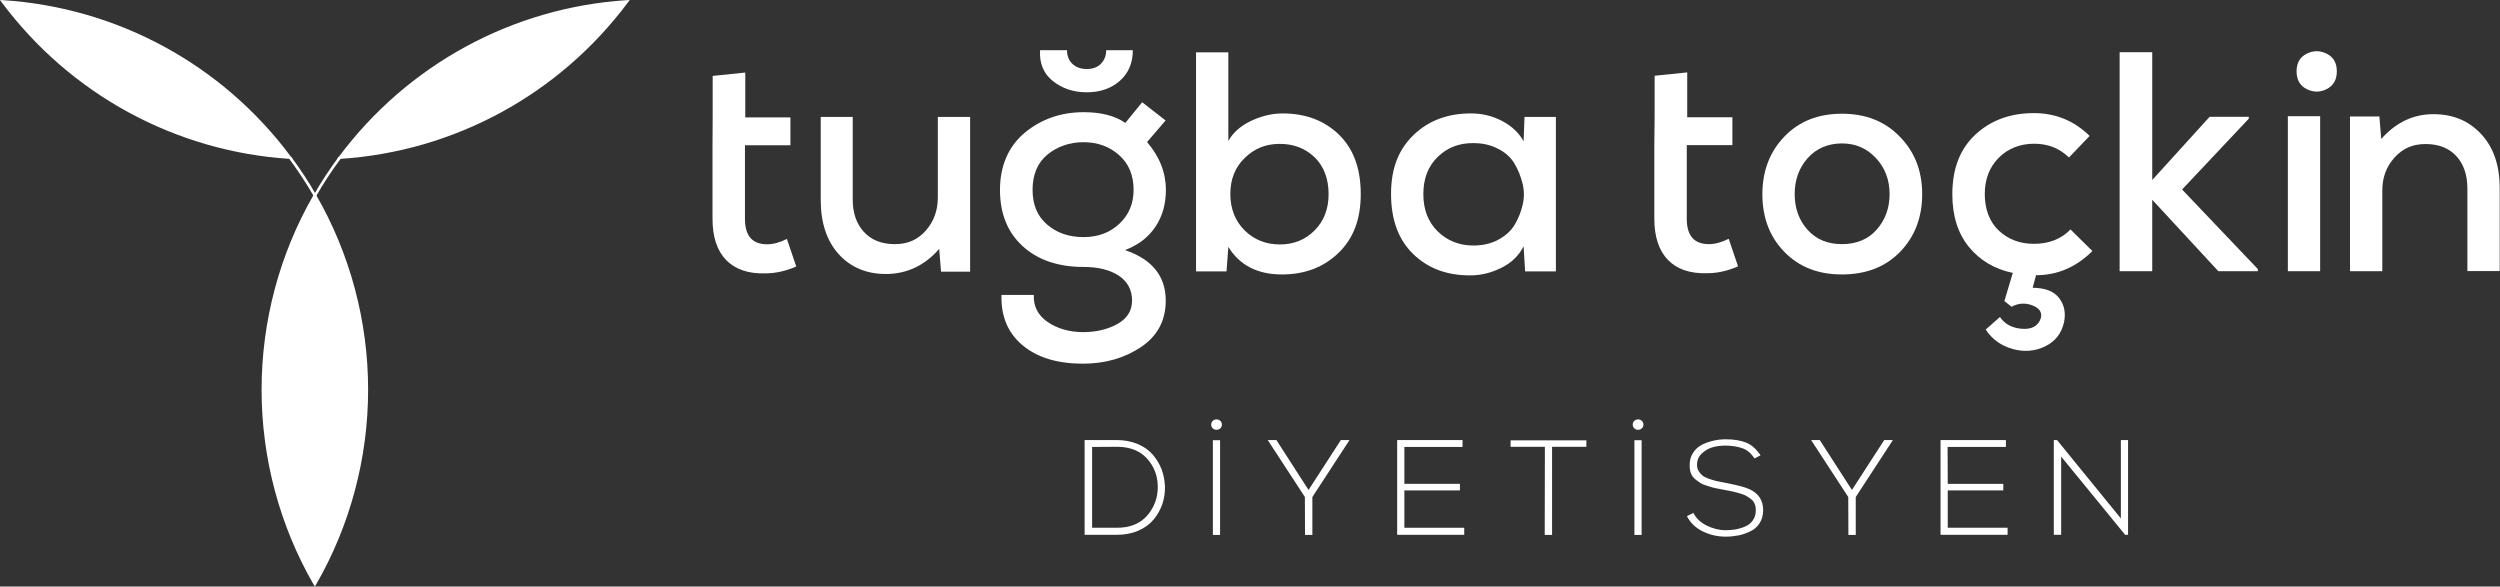 <?xml version="1.0" encoding="utf-8"?>
<!-- Generator: Adobe Illustrator 28.3.0, SVG Export Plug-In . SVG Version: 6.00 Build 0)  -->
<svg version="1.1" id="katman_2_00000068657123345018249460000011131262442343821745_"
	 xmlns="http://www.w3.org/2000/svg" xmlns:xlink="http://www.w3.org/1999/xlink" x="0px" y="0px" viewBox="0 0 1633.3 383.2"
	 style="enable-background:new 0 0 1633.3 383.2;" xml:space="preserve">
<rect x="0" y="0" width="1633.3" height="383.2" fill="#333333" stroke="none"/>
<style type="text/css">
	.st0{fill:#FFFFFF;}
</style>
<g id="katman_1">
	<g>
		<g>
			<g>
				<path class="st0" d="M239.6,254.6c0,46.2-12.3,89.5-33.9,126.8c-21.6-37.3-33.9-80.6-33.9-126.9s12.3-89.5,33.9-126.8
					C227.3,165.1,239.6,208.4,239.6,254.6L239.6,254.6z"/>
				<path class="st0" d="M205.7,383.2l-0.8-1.3c-22.2-38.5-34-82.5-34-127.3s11.8-88.8,34-127.3l0.8-1.3l0.8,1.3
					c22.2,38.5,34,82.5,34,127.3s-11.8,88.8-34,127.3L205.7,383.2z M205.7,129.5c-21.6,37.9-33,81.1-33,125.1s11.4,87.1,33,125.1
					c21.6-37.9,33-81.2,33-125.1S227.3,167.5,205.7,129.5z"/>
			</g>
			<g>
				<path class="st0" d="M189.3,102.9C112.6,98,45.1,59,1.8,1C78.6,5.9,146.1,44.8,189.3,102.9z"/>
				<path class="st0" d="M191.2,103.9l-1.9-0.1C114.6,99,46,61.7,1.1,1.5L0,0l1.9,0.1c74.7,4.8,143.3,42,188.1,102.2L191.2,103.9z
					 M3.7,2c44.2,58.4,111,94.7,183.8,99.9C143.3,43.5,76.5,7.2,3.7,2z"/>
			</g>
			<g>
				<path class="st0" d="M409.6,1c-43.3,58-110.8,97-187.5,101.9C265.4,44.8,332.9,5.9,409.6,1z"/>
				<path class="st0" d="M220.3,103.9l1.1-1.5C266.3,42.2,334.8,4.9,409.5,0.1l1.9-0.1l-1.1,1.5C365.4,61.7,296.8,99,222.2,103.8
					L220.3,103.9L220.3,103.9z M407.8,2c-72.8,5.2-139.6,41.5-183.8,99.9C296.8,96.7,363.5,60.4,407.8,2z"/>
			</g>
			<g>
				<path class="st0" d="M205,128.2c-4.9-8.5-10.4-16.8-16.3-24.8l1.4-1.1c6,8,11.5,16.4,16.4,25L205,128.2z"/>
				<path class="st0" d="M206.5,128.2l-1.5-0.9c4.9-8.5,10.4-16.9,16.4-25l1.4,1.1C216.8,111.4,211.3,119.8,206.5,128.2L206.5,128.2
					z"/>
			</g>
		</g>
		<g>
			<g>
				<g>
					<path class="st0" d="M465.6,76.6v-27l21.3-2.2v29.3h29.5v18.2h-29.7v48.1c0,11.1,4.8,16.6,14.5,16.6c4,0,8.3-1.2,12.9-3.5
						l6.1,18c-6.8,3-13.6,4.5-20.3,4.5c-11,0.3-19.5-2.6-25.5-8.7c-5.9-6.1-8.9-15.1-8.9-26.9V94.8"/>
					<path class="st0" d="M557.1,76.4v54c0,8.7,2.4,15.8,7.3,21.1c4.8,5.3,11.6,8,20.2,8s14.9-2.9,20.2-8.8
						c5.2-5.9,7.9-13.1,7.9-21.7V76.4h21.1v101.1h-19l-1.2-14.9c-9.5,10.9-21.2,16.4-34.8,16.4c-12.7,0-23-4.3-30.8-12.9
						c-7.8-8.6-11.8-20.4-11.8-35.4V76.4L557.1,76.4L557.1,76.4z"/>
					<path class="st0" d="M746.2,66.8l15.3,11.9l-12.1,14.1c8.2,9.6,12.3,20,12.3,31.3c0,9.1-2.2,17.1-6.8,24S743.8,160,735,163.4
						c17.7,6,26.6,17,26.6,33c0,13-5.4,23.1-16.1,30.3c-10.7,7.2-23.4,10.9-38,10.9c-16.7,0-29.8-4-39.4-12
						c-9.6-8-14.2-18.9-13.8-32.9h21.1c-0.3,7.5,2.8,13.4,9.1,17.7c6.3,4.3,14,6.5,23,6.6c8.6,0,16.1-1.8,22.5-5.3
						c6.4-3.6,9.6-8.7,9.6-15.4s-2.9-12.4-8.7-16.2c-5.8-3.8-13.5-5.7-23-5.7c-16.5,0-29.8-4.5-39.7-13.5s-14.9-21.3-14.9-36.8
						s5.4-28.4,16.2-37.4c10.8-8.9,23.6-13.4,38.5-13.4c11.3,0,20.4,2.3,27.2,7L746.2,66.8L746.2,66.8z M684.3,101
						c-6.5,5.4-9.7,13.1-9.7,23s3.2,17.3,9.5,22.7c6.3,5.5,14.3,8.2,23.8,8.2s17.2-2.9,23.4-8.7s9.3-13.2,9.3-22.2
						c0-9.6-3.2-17.1-9.5-22.7c-6.3-5.6-14.1-8.4-23.2-8.4S690.8,95.7,684.3,101L684.3,101z M740.1,32.8c0,8.5-2.9,15.1-8.6,20.1
						s-12.9,7.4-21.5,7.4s-16.1-2.5-22.2-7.4s-8.8-11.6-8.3-20.1h17.6c0,3.7,1.2,6.7,3.5,8.9s5.5,3.4,9.4,3.4s6.9-1.1,9.2-3.4
						s3.5-5.2,3.5-8.9C722.7,32.8,740.1,32.8,740.1,32.8z"/>
					<path class="st0" d="M802.5,34.2v57.9c3.1-5.6,8.2-10,15-13.2c6.9-3.2,13.7-4.8,20.4-4.8c15,0,27.3,4.6,36.8,13.8
						c9.5,9.2,14.3,22.1,14.3,38.8s-4.8,29.1-14.5,38.5c-9.7,9.4-22,14.1-37,14.1c-16,0-27.6-6-35-18l-1.2,16h-19.9V34.2H802.5
						L802.5,34.2z M813.2,103.2c-6.3,6.1-9.4,14-9.4,23.5s3.1,17.6,9.3,23.8c6.2,6.1,13.9,9.2,23,9.2s16.6-3,22.7-9.1
						c6.1-6.1,9.2-14,9.2-23.8s-3-18.1-9.1-24S845.2,94,836.1,94S819.5,97,813.2,103.2L813.2,103.2z"/>
					<path class="st0" d="M996,76.4h20.5v100.9h-20.1l-1-16.4c-3.1,6.1-8,10.9-14.6,14.1c-6.6,3.3-13.3,4.9-20.2,4.9
						c-15.2,0.1-27.6-4.5-37.3-13.9s-14.5-22.5-14.5-39.3s5-29.2,14.8-38.6s22.3-14,37.4-14c7.2,0,14,1.6,20.3,4.9
						c6.3,3.3,11,7.7,14.1,13.3L996,76.4L996,76.4z M939.3,102.5c-6.3,6.1-9.4,14.2-9.4,24.3s3.1,18.2,9.4,24.4
						c6.3,6.1,14.1,9.2,23.3,9.2c6,0,11.4-1.2,16.1-3.7c4.7-2.5,8.3-5.7,10.7-9.6c2.4-4,4.2-8.3,5.3-13c1.2-4.7,1.2-9.4,0-14.2
						s-2.9-9.1-5.3-13.1s-5.9-7.2-10.7-9.6c-4.7-2.5-10.1-3.7-16.1-3.7C953.3,93.4,945.6,96.4,939.3,102.5L939.3,102.5z"/>
				</g>
				<g>
					<path class="st0" d="M1081,76.5v-27l21.3-2.2v29.3h29.5v18.2H1102v48.1c0,11.1,4.8,16.6,14.5,16.6c4,0,8.3-1.2,12.9-3.5l6.1,18
						c-6.8,3-13.6,4.5-20.3,4.5c-11.1,0.3-19.6-2.6-25.5-8.7c-5.9-6.1-8.9-15.1-8.9-26.9V94.7"/>
					<path class="st0" d="M1241.2,89.3c9.8,10,14.6,22.5,14.6,37.6s-4.8,27.7-14.4,37.6s-22.3,14.8-38,14.8s-28.1-4.9-37.7-14.8
						s-14.3-22.4-14.3-37.6s4.8-27.7,14.4-37.7c9.6-10,22.1-14.9,37.6-14.9S1231.4,79.2,1241.2,89.3L1241.2,89.3z M1181,103.3
						c-5.7,6.4-8.5,14.3-8.5,23.5s2.8,17.1,8.4,23.3c5.6,6.3,13.1,9.4,22.5,9.4s17-3.1,22.6-9.4s8.5-14.1,8.5-23.3s-2.9-17-8.8-23.4
						s-13.3-9.7-22.3-9.7S1186.7,96.9,1181,103.3L1181,103.3z"/>
					<path class="st0" d="M1306.6,207.1c3.1,4.6,7.9,7.2,14.3,7.7s10.5-1.7,12.3-6.6c1.2-3.8-0.5-6.7-5.2-8.6s-9.3-1.6-13.8,0.8
						l-4.7-3.7l5.5-18.4c-11.9-2.5-21.4-8.1-28.7-17c-7.2-8.9-10.8-20.3-10.8-34.4c0-16.8,5.1-29.8,15.2-39.1s22.8-13.9,38.1-13.9
						c14.2,0,26.3,5,36.4,14.9l-13.5,14.1c-6.1-6-13.7-9-22.7-9s-17,3-23.1,9.1s-9.2,14-9.2,23.8s3.1,18.2,9.2,23.9
						s13.8,8.6,22.9,8.6c9.8,0,17.8-3.1,23.9-9.4l14.3,14.1c-10.5,10.5-22.8,15.8-36.8,15.8l-2.2,8.2c8.3,0.1,14.1,2.4,17.4,6.9
						c3.3,4.4,4.3,9.6,3.1,15.5c-1.6,7.4-5.8,12.7-12.4,15.9c-6.6,3.2-13.7,3.8-21.2,1.7c-7.5-2.1-13.4-6.3-17.6-12.7L1306.6,207.1
						L1306.6,207.1z"/>
					<path class="st0" d="M1406.1,34.1v83.5l37.5-41.3h25.6v1.2l-43.6,46.3l49.5,52v1.4h-25.8l-43.2-46.7v46.7h-21.3V34.1H1406.1
						L1406.1,34.1z"/>
					<path class="st0" d="M1507,35.1c4.4-2.2,8.7-2.2,13.1,0s6.6,6,6.6,11.5s-2.2,9.3-6.6,11.6c-4.4,2.2-8.7,2.2-13.1,0
						s-6.6-6.1-6.6-11.6S1502.6,37.3,1507,35.1z M1494.7,75.9v101.3h21.1V75.9H1494.7z"/>
					<path class="st0" d="M1612,177.2v-54c0-8.9-2.4-15.9-7.2-21.2c-4.8-5.2-11.5-7.9-20.1-7.9s-14.9,2.9-20.3,8.8
						c-5.3,5.9-8,13-8,21.5v52.8h-21.1V76.1h19.2l1.2,14.7c9.6-10.8,20.9-16.2,34-16.2s23.1,4.3,31.2,12.9s12.2,20.4,12.2,35.4v54.2
						H1612L1612,177.2z"/>
				</g>
			</g>
			<g>
				<path class="st0" d="M743.3,290.1c4,1.7,7.3,4,9.8,6.9c2.5,2.9,4.4,6.1,5.8,9.6c1.3,3.5,2,7.3,2.2,11.1c0.1,4-0.5,7.9-1.7,11.6
					c-1.3,3.7-3.2,7.1-5.7,10.1c-2.5,3-5.8,5.5-10,7.3c-4.1,1.8-8.8,2.7-14.1,2.7h-21v-61.9h21C734.7,287.5,739.3,288.4,743.3,290.1
					L743.3,290.1z M713.5,292v52.8h16.2c8.6,0,15.2-2.7,19.9-8.1c4.6-5.4,6.9-11.7,6.8-19c-0.1-7.1-2.5-13.1-7.1-18.2
					c-4.6-5-11.1-7.6-19.5-7.6L713.5,292L713.5,292z"/>
				<path class="st0" d="M792.4,274.9c0.7-0.6,1.5-0.9,2.4-0.9s1.7,0.3,2.4,0.9s1.1,1.5,1.1,2.5s-0.4,1.9-1.1,2.5s-1.5,0.9-2.4,0.9
					s-1.7-0.3-2.4-0.9s-1.1-1.5-1.1-2.5S791.7,275.5,792.4,274.9z M797.1,349.5v-61.9h-4.7v61.9H797.1z"/>
				<path class="st0" d="M852.5,324.7l-24.2-37.1v-0.1h5.6l21,32.6l21.1-32.6h5.6v0.1l-24.2,37.1v24.8h-4.8L852.5,324.7L852.5,324.7
					z"/>
				<path class="st0" d="M917.5,316.1h36.3v4.3h-36.3v24.4h39.1v4.6h-43.8v-61.9h42.7v4.5h-38L917.5,316.1L917.5,316.1z"/>
				<path class="st0" d="M1009.3,291.9h-22.4v-4.2h49.5v4.2h-22.4v57.6h-4.8L1009.3,291.9L1009.3,291.9z"/>
				<path class="st0" d="M1067.8,274.9c0.7-0.6,1.5-0.9,2.4-0.9s1.7,0.3,2.4,0.9s1.1,1.5,1.1,2.5s-0.4,1.9-1.1,2.5s-1.5,0.9-2.4,0.9
					s-1.7-0.3-2.4-0.9s-1.1-1.5-1.1-2.5S1067.1,275.5,1067.8,274.9z M1072.5,349.5v-61.9h-4.7v61.9H1072.5z"/>
				<path class="st0" d="M1146.2,299.5c-2.1-3.3-4.7-5.5-7.7-6.6c-3.1-1.1-6.8-1.7-11-1.8c-2.8,0-5.6,0.3-8.2,1c-2.6,0.6-5,2-7.3,4
					c-2.2,2-3.3,4.5-3.3,7.6c0,1.5,0.3,2.9,1.1,4.1c0.7,1.2,1.6,2.1,2.5,2.9s2.4,1.4,4.2,2.1s3.5,1.1,5,1.5c1.5,0.3,3.5,0.7,6.1,1.2
					c7.7,1.5,13,2.9,15.8,4.3c5.7,2.8,8.5,7.3,8.5,13.5c0,3.3-0.8,6.1-2.3,8.5s-3.6,4.2-6.2,5.4s-5.1,2.1-7.7,2.6
					c-2.6,0.5-5.4,0.8-8.3,0.8c-5.2,0-10.2-1.1-14.9-3.4c-4.7-2.3-8.2-5.6-10.4-10l4.2-2.1c1.8,3.5,4.7,6.3,8.8,8.3
					c4.1,2,8.2,3,12.3,3c2.2,0,4.3-0.2,6.4-0.5c2.1-0.4,4.2-1,6.3-1.9c2.1-0.9,3.8-2.2,5.1-4.1s1.9-4,1.9-6.6c0-1.5-0.2-2.8-0.7-4
					s-1.2-2.3-2.3-3.1c-1.1-0.9-2.2-1.6-3.2-2.2c-1-0.6-2.5-1.1-4.4-1.7s-3.4-0.9-4.6-1.2c-1.2-0.3-2.9-0.6-5.1-1
					c-2.5-0.5-4.4-0.9-5.7-1.1s-3.1-0.8-5.2-1.4c-2.1-0.6-3.8-1.3-4.9-2s-2.3-1.6-3.6-2.6c-1.2-1.1-2.1-2.3-2.7-3.8
					c-0.6-1.5-0.8-3.1-0.8-5c-0.1-3.1,0.6-5.9,2.1-8.2c1.4-2.3,3.4-4.1,5.8-5.4c2.4-1.2,5-2.1,7.6-2.7s5.3-0.9,8.1-0.9
					c5.1,0,9.5,0.7,13.1,2.1c3.6,1.4,6.8,4.2,9.6,8.4L1146.2,299.5L1146.2,299.5z"/>
				<path class="st0" d="M1207.5,324.7l-24.2-37.1v-0.1h5.6l21,32.6l21.1-32.6h5.6v0.1l-24.2,37.1v24.8h-4.8L1207.5,324.7
					L1207.5,324.7z"/>
				<path class="st0" d="M1272.5,316.1h36.3v4.3h-36.3v24.4h39.1v4.6h-43.8v-61.9h42.7v4.5h-38.1L1272.5,316.1L1272.5,316.1z"/>
				<path class="st0" d="M1343.9,287.5l41.7,51.2v-51.2h4.7v61.9h-1.9l-41.8-51.1v51.1h-4.8v-61.9H1343.9z"/>
			</g>
		</g>
	</g>
</g>
</svg>
